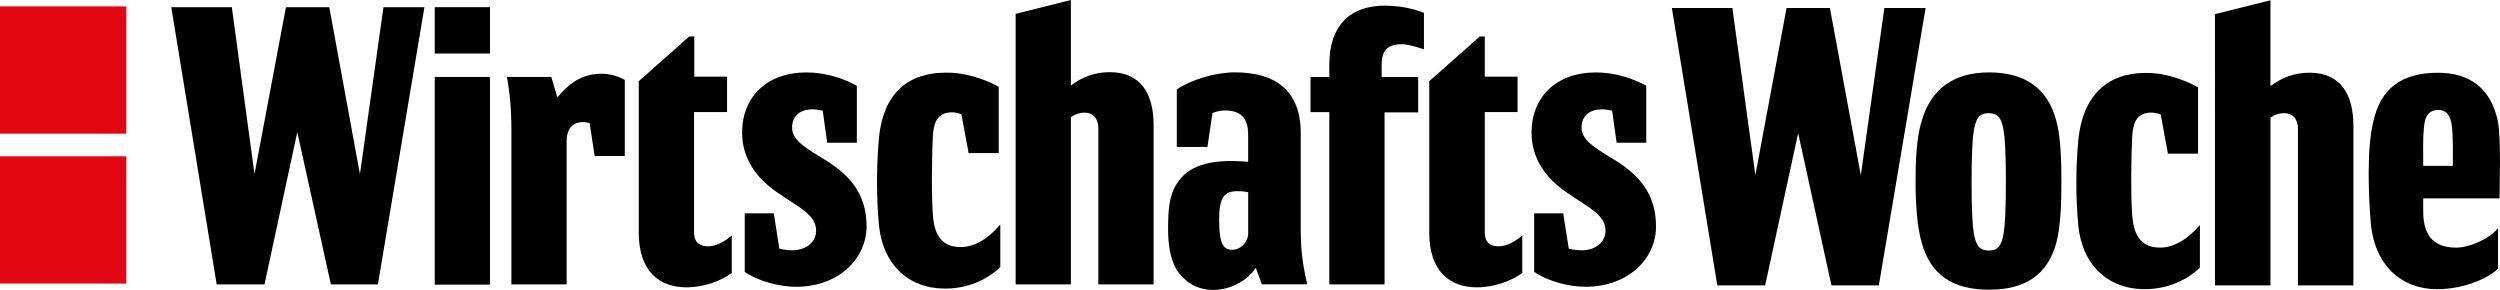<svg xmlns="http://www.w3.org/2000/svg" id="Ebene_1" data-name="Ebene 1" viewBox="0 0 724.45 84.02"><defs><style>      .cls-1 {        fill: #e30613;      }    </style></defs><path class="cls-1" d="M36.61,45.29H0v36.88h36.61v-36.88Z"></path><path class="cls-1" d="M36.61,1.85H0v36.88h36.61V1.85Z"></path><path d="M702.2,48.07h8.58c0-3.01.15-8.33-.31-11.73-.31-2.39-1.3-4.48-3.83-4.48-2.22,0-3.52,1.16-3.98,3.4-.61,2.85-.46,8.18-.46,11.73v1.08ZM702.2,61.34c0,7.72,3.83,10.42,9.57,10.42,3.52,0,9.27-2.24,12.1-5.63v11.73c-2.53,2.55-9.57,5.94-17.69,5.94-10.34,0-18.3-7.02-19.22-19.75-.61-7.56-1.15-20.99.76-28.7,2.07-9.64,8.12-14.27,18.76-14.27,9.27,0,15.47,4.63,17.39,14.27.92,5.09.46,18.29.46,21.68v.46h-22.13v3.86Z"></path><path d="M544.43,82.71h-13.71l-9.65-44.13-9.57,44.13h-13.86l-13.17-80.4h17.61v.54l6.59,47.92,9.04-48.46h12.56l8.96,48.46,6.82-48.46h11.95l-13.55,80.4Z"></path><path d="M576.45,83.95c-10.65,0-17-4.32-19.6-13.66-1.3-4.63-1.76-11.03-1.76-17.67s.31-12.81,1.76-17.52c2.68-9.34,9.27-14.12,19.6-14.12s17,4.63,19.45,14.12c1.15,4.32,1.46,10.42,1.46,17.52s-.31,13.12-1.46,17.67c-2.53,9.34-9.04,13.66-19.45,13.66ZM581.27,52.7c0-8.18-.31-12.81-.61-14.58-.61-4.01-1.76-5.32-4.44-5.32-2.53,0-3.68,1.31-4.29,5.32-.31,1.77-.61,6.4-.61,14.58s.31,12.81.61,14.58c.61,4.01,1.76,5.32,4.44,5.32,2.53,0,3.68-1.31,4.29-5.32.31-1.77.61-6.4.61-14.58Z"></path><path d="M636.95,25.31v19.21h-8.73l-2.07-11.27c-.76-.46-2.22-.62-2.68-.62-4.14,0-5.28,2.7-5.59,6.56-.31,5.79-.46,17.67,0,23.22.46,6.4,2.99,9.34,8.12,9.34,3.83,0,7.96-2.39,11.49-6.56v12.35c-2.53,2.55-8.12,6.25-15.93,6.25-11.03,0-18.15-7.25-19.3-18.29-.77-8.18-.77-16.67,0-25,1.3-12.81,8.42-19.37,19.45-19.37,5.21-.08,10.8,1.7,15.24,4.17Z"></path><path d="M681.98,82.71h-16.08v-45.45c0-2.85-1.61-4.48-3.98-4.48-1.46,0-2.83.46-3.98,1.31v48.61h-16.08V4.09L657.93.08v24.85c3.22-2.39,6.82-3.86,11.33-3.86,8.88,0,12.71,6.1,12.71,15.43v46.22h0Z"></path><path d="M141.99,2.08h-16.01v13.43h16.01V2.08Z"></path><path d="M289.41,25.15v19.21h-8.73l-2.07-11.19c-.77-.46-2.22-.62-2.68-.62-4.14,0-5.28,2.7-5.59,6.56-.31,5.79-.46,17.59,0,23.22.46,6.4,2.99,9.26,8.12,9.26,3.83,0,7.96-2.39,11.41-6.56v12.35c-2.53,2.55-8.12,6.25-15.93,6.25-10.95,0-18.07-7.18-19.22-18.21-.77-8.18-.77-17.28,0-25.62,1.3-12.81,8.42-18.75,19.38-18.75,5.36-.08,10.88,1.7,15.32,4.09Z"></path><path d="M205.24,71.37c2.22,0,4.75-1.31,6.82-3.16v10.88c-2.99,2.24-7.96,4.17-13.17,4.17-7.66,0-13.79-4.48-13.79-15.82V23.53l14.63-12.96h1.46v11.65h9.5v10.26h-9.57v34.72c0,3.4,1.91,4.17,4.14,4.17Z"></path><path d="M401.22,82.41h-16.01v-49.92h-5.44v-10.18h5.44v-3.7c0-11.03,5.9-16.97,16.01-16.97,3.68,0,7.81.62,11.41,2.08v10.57c-2.37-.77-4.75-1.47-6.51-1.47-4.14,0-5.74,1.93-5.74,5.79v3.7h10.57v10.26h-9.73v49.84Z"></path><path d="M164.2,82.41h-16.01v-44.91c0-5.79-.46-10.73-1.3-15.2h12.87l1.76,5.94c4.14-5.09,8.12-6.87,12.87-6.87,2.22,0,4.6.62,6.66,1.77v22.07h-8.73l-1.46-9.57c-2.99-.77-6.66,0-6.66,5.25v41.51Z"></path><path d="M141.99,22.3h-16.01v60.18h16.01V22.3Z"></path><path d="M351.67,84.02c-4.14,0-7.51-1.62-10.19-5.09-1.76-2.39-2.99-6.4-2.99-12.35s.31-10.11,2.68-13.58c2.99-4.63,8.88-7.18,20.52-6.1v-7.87c0-5.09-2.37-7.02-6.82-7.02-1.15,0-2.53.31-3.52.77l-1.46,9.8h-8.88v-16.67c4.29-2.85,11.11-4.94,16.85-4.94,11.72,0,19.07,5.25,19.07,17.59v28.47c0,4.48.46,9.41,1.76,14.74v.62h-13.02l-1.76-4.78c-2.68,4.01-7.66,6.4-12.25,6.4ZM353.28,63.58c0,8.02,1.61,8.8,3.98,8.8,1.61,0,4.44-1.62,4.44-4.94v-11.73c-1.3-.31-2.37-.31-3.14-.31-3.68,0-5.28,1.62-5.28,8.18Z"></path><path d="M109.51,82.41h-13.63l-9.73-44.13-9.5,44.13h-13.86L49.63,2.08h17.61v.46l6.51,47.92L82.86,2.08h12.56l8.88,48.38,6.82-48.38h11.87l-13.48,80.32Z"></path><path d="M459.35,83.1c-4.44,0-10.64-1.47-14.78-4.32v-16.97h8.42l1.61,10.26c1.3.31,2.83.46,3.68.46,4.29,0,6.97-2.55,6.97-5.63,0-4.63-4.6-6.56-11.1-11.03-6.2-4.17-10.34-9.95-10.34-17.44,0-10.42,7.27-17.44,18.61-17.44,5.74,0,10.8,1.77,14.63,3.86v16.51h-8.58l-1.3-9.26c-4.29-1.16-8.88,0-8.88,4.94,0,3.86,4.9,6.4,10.03,9.57,6.51,4.17,11.56,9.41,11.56,19.06,0,9.1-7.81,17.44-20.53,17.44Z"></path><path d="M230.59,83.1c-4.44,0-10.65-1.47-14.78-4.32v-16.97h8.42l1.61,10.26c1.3.31,2.83.46,3.68.46,4.29,0,6.97-2.55,6.97-5.63,0-4.63-4.6-6.56-11.1-11.03-6.2-4.17-10.34-9.95-10.34-17.44,0-10.42,7.27-17.44,18.61-17.44,5.74,0,10.8,1.77,14.63,3.86v16.51h-8.58l-1.3-9.26c-4.29-1.16-8.88,0-8.88,4.94,0,3.86,4.9,6.4,10.03,9.57,6.51,4.17,11.56,9.41,11.56,19.06-.08,9.1-7.81,17.44-20.52,17.44Z"></path><path d="M334.29,82.41h-16.01v-45.29c0-2.85-1.61-4.48-3.98-4.48-1.46,0-2.83.46-3.98,1.31v48.46h-16.01V4.01l16.01-4.01v24.77c3.14-2.39,6.82-3.86,11.26-3.86,8.88,0,12.71,6.1,12.71,15.35v46.14h0Z"></path><path d="M434.31,71.37c2.22,0,4.75-1.31,6.82-3.16v10.88c-2.99,2.24-7.96,4.17-13.17,4.17-7.66,0-13.79-4.48-13.79-15.82V23.53l14.63-12.96h1.46v11.65h9.5v10.26h-9.5v34.72c0,3.4,1.84,4.17,4.06,4.17Z"></path></svg>